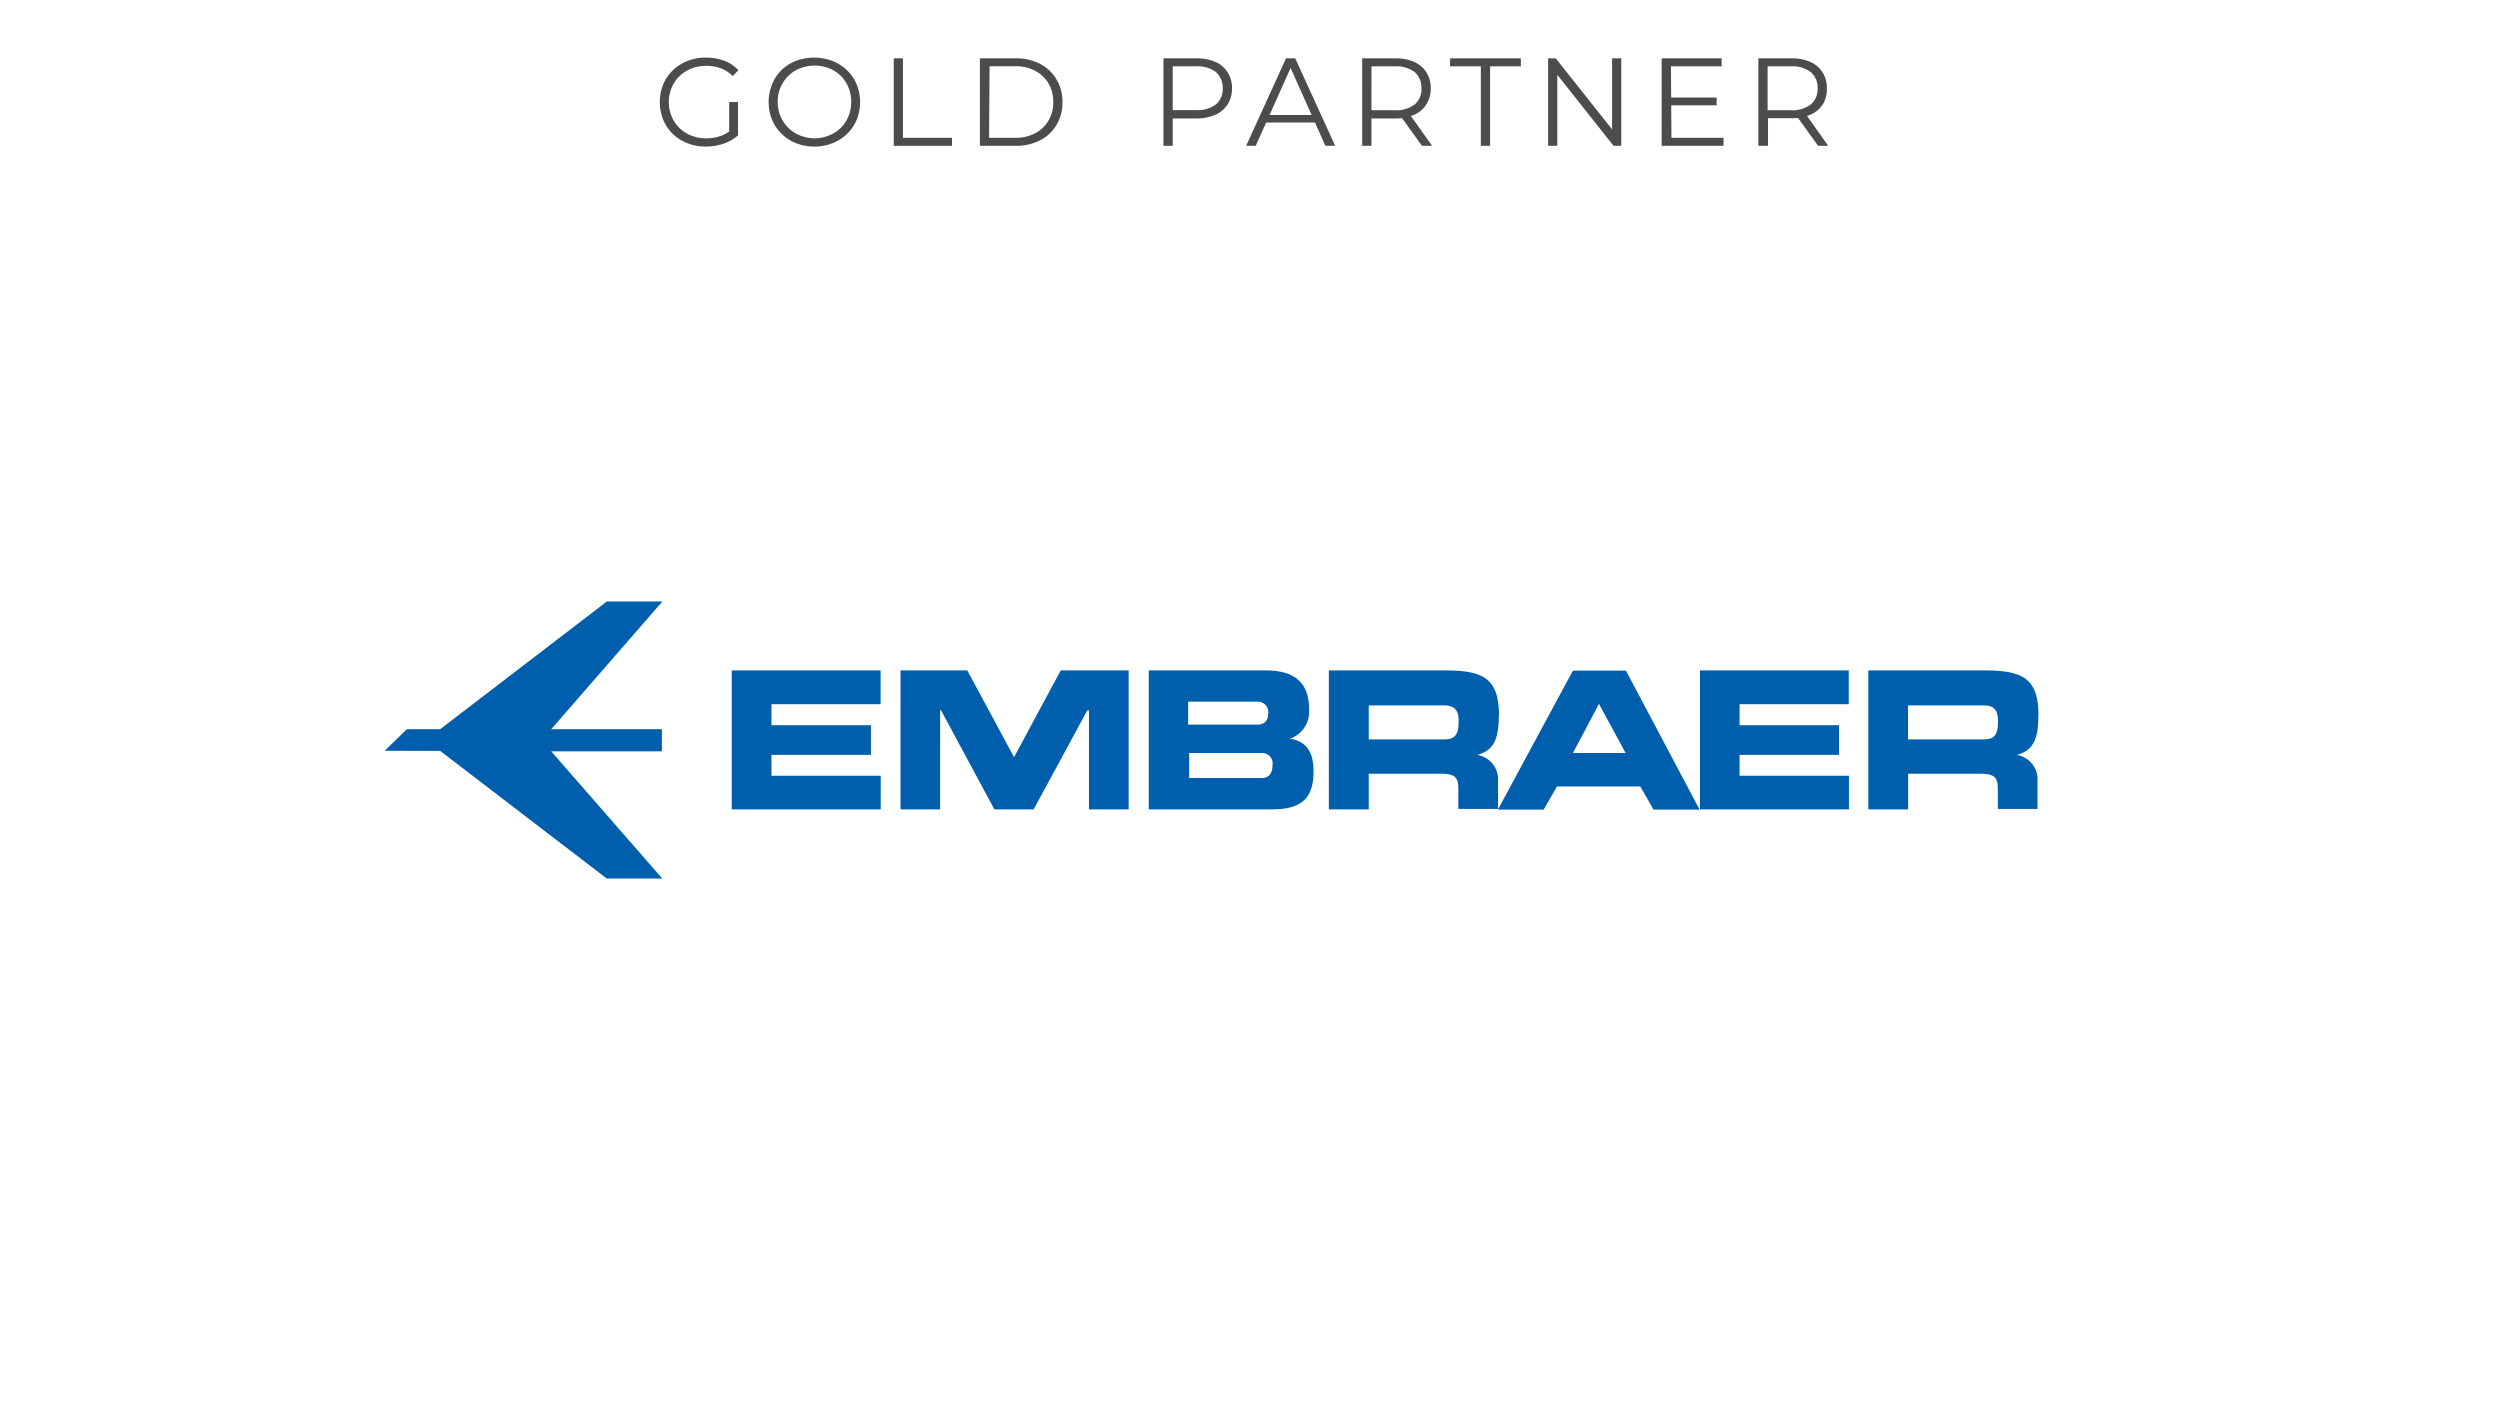 <?xml version="1.0" encoding="UTF-8"?> <svg xmlns="http://www.w3.org/2000/svg" id="Слой_1" data-name="Слой 1" viewBox="0 0 240 136"> <defs> <style>.cls-1{opacity:0.7;}.cls-2{fill:#005fac;}</style> </defs> <g class="cls-1"> <path d="M67.74,14.07A4.64,4.64,0,0,1,66,13.75a4.28,4.28,0,0,1-1.41-.89,4.14,4.14,0,0,1-.92-1.36,4.54,4.54,0,0,1,0-3.4,4,4,0,0,1,.93-1.36A4.28,4.28,0,0,1,66,5.85a4.64,4.64,0,0,1,1.77-.32,5,5,0,0,1,1.76.3,3.51,3.51,0,0,1,1.36.91l-.55.56a3.16,3.16,0,0,0-1.17-.75,4,4,0,0,0-1.36-.23,4,4,0,0,0-1.44.26,3.42,3.42,0,0,0-1.14.73,3.47,3.47,0,0,0-.75,1.1,3.52,3.52,0,0,0-.27,1.39,3.47,3.47,0,0,0,.27,1.38,3.51,3.51,0,0,0,.75,1.11,3.42,3.42,0,0,0,1.14.73,3.9,3.9,0,0,0,1.42.26,4.14,4.14,0,0,0,1.37-.22,3.09,3.09,0,0,0,1.18-.73l.5.67a4,4,0,0,1-1.4.8A5.28,5.28,0,0,1,67.74,14.07ZM70,12.9V9.8h.85V13Z"></path> <path d="M78.2,14.07a4.63,4.63,0,0,1-1.76-.32,4.11,4.11,0,0,1-1.4-.9,4,4,0,0,1-.92-1.35,4.54,4.54,0,0,1,0-3.4A4,4,0,0,1,75,6.75a4.11,4.11,0,0,1,1.4-.9,5,5,0,0,1,3.51,0,4.14,4.14,0,0,1,1.4.89,4,4,0,0,1,.93,1.36,4.54,4.54,0,0,1,0,3.4,4,4,0,0,1-.93,1.36,4.14,4.14,0,0,1-1.4.89A4.54,4.54,0,0,1,78.2,14.07Zm0-.79A3.75,3.75,0,0,0,79.6,13a3.24,3.24,0,0,0,1.12-.73,3.41,3.41,0,0,0,.73-1.1,3.71,3.71,0,0,0,0-2.78,3.41,3.41,0,0,0-.73-1.1,3.24,3.24,0,0,0-1.12-.73,3.75,3.75,0,0,0-1.4-.26,3.79,3.79,0,0,0-1.4.26,3.15,3.15,0,0,0-1.12.73,3.47,3.47,0,0,0-.75,1.1,3.52,3.52,0,0,0-.27,1.39,3.47,3.47,0,0,0,.27,1.38,3.51,3.51,0,0,0,.75,1.11A3.15,3.15,0,0,0,76.8,13,3.79,3.79,0,0,0,78.2,13.28Z"></path> <path d="M85.8,14V5.6h.88v7.63h4.71V14Z"></path> <path d="M94.07,14V5.6h3.42a5,5,0,0,1,2.35.53,3.85,3.85,0,0,1,1.58,1.49A4.15,4.15,0,0,1,102,9.8a4.15,4.15,0,0,1-.57,2.18,3.85,3.85,0,0,1-1.58,1.49,5,5,0,0,1-2.35.53Zm.88-.77h2.49a4,4,0,0,0,1.94-.44,3.15,3.15,0,0,0,1.27-1.21,3.37,3.37,0,0,0,.46-1.78A3.38,3.38,0,0,0,100.65,8a3.19,3.19,0,0,0-1.27-1.2,4,4,0,0,0-1.94-.44H95Z"></path> <path d="M111.69,14V5.6h3.15a4.43,4.43,0,0,1,1.83.34,2.63,2.63,0,0,1,1.18,1,2.74,2.74,0,0,1,.42,1.55,2.74,2.74,0,0,1-.42,1.53,2.63,2.63,0,0,1-1.18,1,4.42,4.42,0,0,1-1.83.35h-2.66l.4-.42V14Zm.89-3-.4-.43h2.63a2.91,2.91,0,0,0,1.92-.55,1.91,1.91,0,0,0,.65-1.54,2,2,0,0,0-.65-1.56,2.91,2.91,0,0,0-1.92-.55h-2.63l.4-.42Z"></path> <path d="M119.63,14l3.83-8.4h.88l3.84,8.4h-.94l-3.52-7.88h.36L120.55,14Zm1.51-2.24.26-.72h4.88l.27.72Z"></path> <path d="M130.77,14V5.6h3.15a4.43,4.43,0,0,1,1.83.34,2.63,2.63,0,0,1,1.18,1,2.74,2.74,0,0,1,.42,1.55,2.74,2.74,0,0,1-.42,1.53,2.55,2.55,0,0,1-1.18,1,4.42,4.42,0,0,1-1.83.35h-2.66l.4-.41V14Zm.89-3-.4-.42h2.63a2.91,2.91,0,0,0,1.92-.55,1.94,1.94,0,0,0,.65-1.55,2,2,0,0,0-.65-1.56,2.91,2.91,0,0,0-1.92-.55h-2.63l.4-.42Zm4.85,3L134.35,11h1L137.48,14Z"></path> <path d="M142.16,14V6.37h-2.95V5.6H146v.77h-2.95V14Z"></path> <path d="M148.62,14V5.6h.73l5.79,7.3h-.38V5.6h.88V14h-.74l-5.78-7.3h.38V14Z"></path> <path d="M160.46,13.23h5V14h-5.94V5.6h5.76v.77h-4.87Zm-.1-3.87h4.44v.75h-4.44Z"></path> <path d="M168.8,14V5.6h3.14a4.45,4.45,0,0,1,1.84.34,2.63,2.63,0,0,1,1.18,1,2.74,2.74,0,0,1,.42,1.55A2.74,2.74,0,0,1,175,10a2.55,2.55,0,0,1-1.18,1,4.44,4.44,0,0,1-1.84.35h-2.65l.4-.41V14Zm.89-3-.4-.42h2.63a2.86,2.86,0,0,0,1.91-.55,1.92,1.92,0,0,0,.66-1.55,1.93,1.93,0,0,0-.66-1.56,2.86,2.86,0,0,0-1.91-.55h-2.63l.4-.42Zm4.85,3L172.38,11h1L175.51,14Z"></path> </g> <path class="cls-2" d="M42.26,70l16-12.26h5.33L52.92,70H63.54v2.13H52.92L63.58,84.34H58.25l-16-12.26H36.93L39.06,70ZM167,67.6h10.48V64.36H163.2V77.7h14.3V74.47H167v-2h9.55V69.62H167v-2Zm-23.1,1.12c0-3.46-1.33-4.36-5.11-4.36H127.57V77.7h3.83V74.28h6.89c1.25,0,1.71.24,1.71,1.38v2h3.81V75a2.38,2.38,0,0,0-2-2.53c1.56-.4,2.07-1.5,2.07-3.71Zm-12.51-1h7.26c1,0,1.38.47,1.38,1.5,0,1.27-.31,1.76-1.38,1.76H131.4V67.68Zm64.3,1c0-3.46-1.34-4.36-5.12-4.36H179.36V77.7h3.82V74.28h6.89c1.25,0,1.72.24,1.72,1.38v2h3.81V75a2.38,2.38,0,0,0-2-2.53c1.57-.4,2.08-1.5,2.08-3.71Zm-12.52-1h7.27c1,0,1.37.47,1.37,1.5,0,1.27-.31,1.76-1.37,1.76h-7.27V67.68Zm-39.37,10h4.39l1.28-2.22h8l1.27,2.22h4.42l-7.07-13.34H151L143.81,77.7Zm12.25-5.43H151l2.5-4.72,2.56,4.72Zm-33.89,1.17c0,.79-.38,1.23-1,1.23h-7v-2.4h7a1,1,0,0,1,1,1.17Zm-.41-5c0,.71-.35,1.1-1,1.1h-6.69v-2.2h6.69a1,1,0,0,1,1,1.1ZM110.28,77.7H122.1c2.77,0,4-1,4-3.62,0-1.91-.68-2.9-2.26-3.17a2.74,2.74,0,0,0,1.83-2.83c0-2.51-1.35-3.72-4.15-3.72H110.28V77.7Zm-23.83,0h3.8V68.19h.09l5.12,9.51h3.77l5.15-9.5h.16v9.5h3.81V64.36h-6.52l-4.48,8.33-4.49-8.33H86.45V77.7ZM74.06,67.6H84.54V64.36H70.25V77.7h14.3V74.47H74.06v-2h9.55V69.62H74.06v-2Z"></path> </svg> 